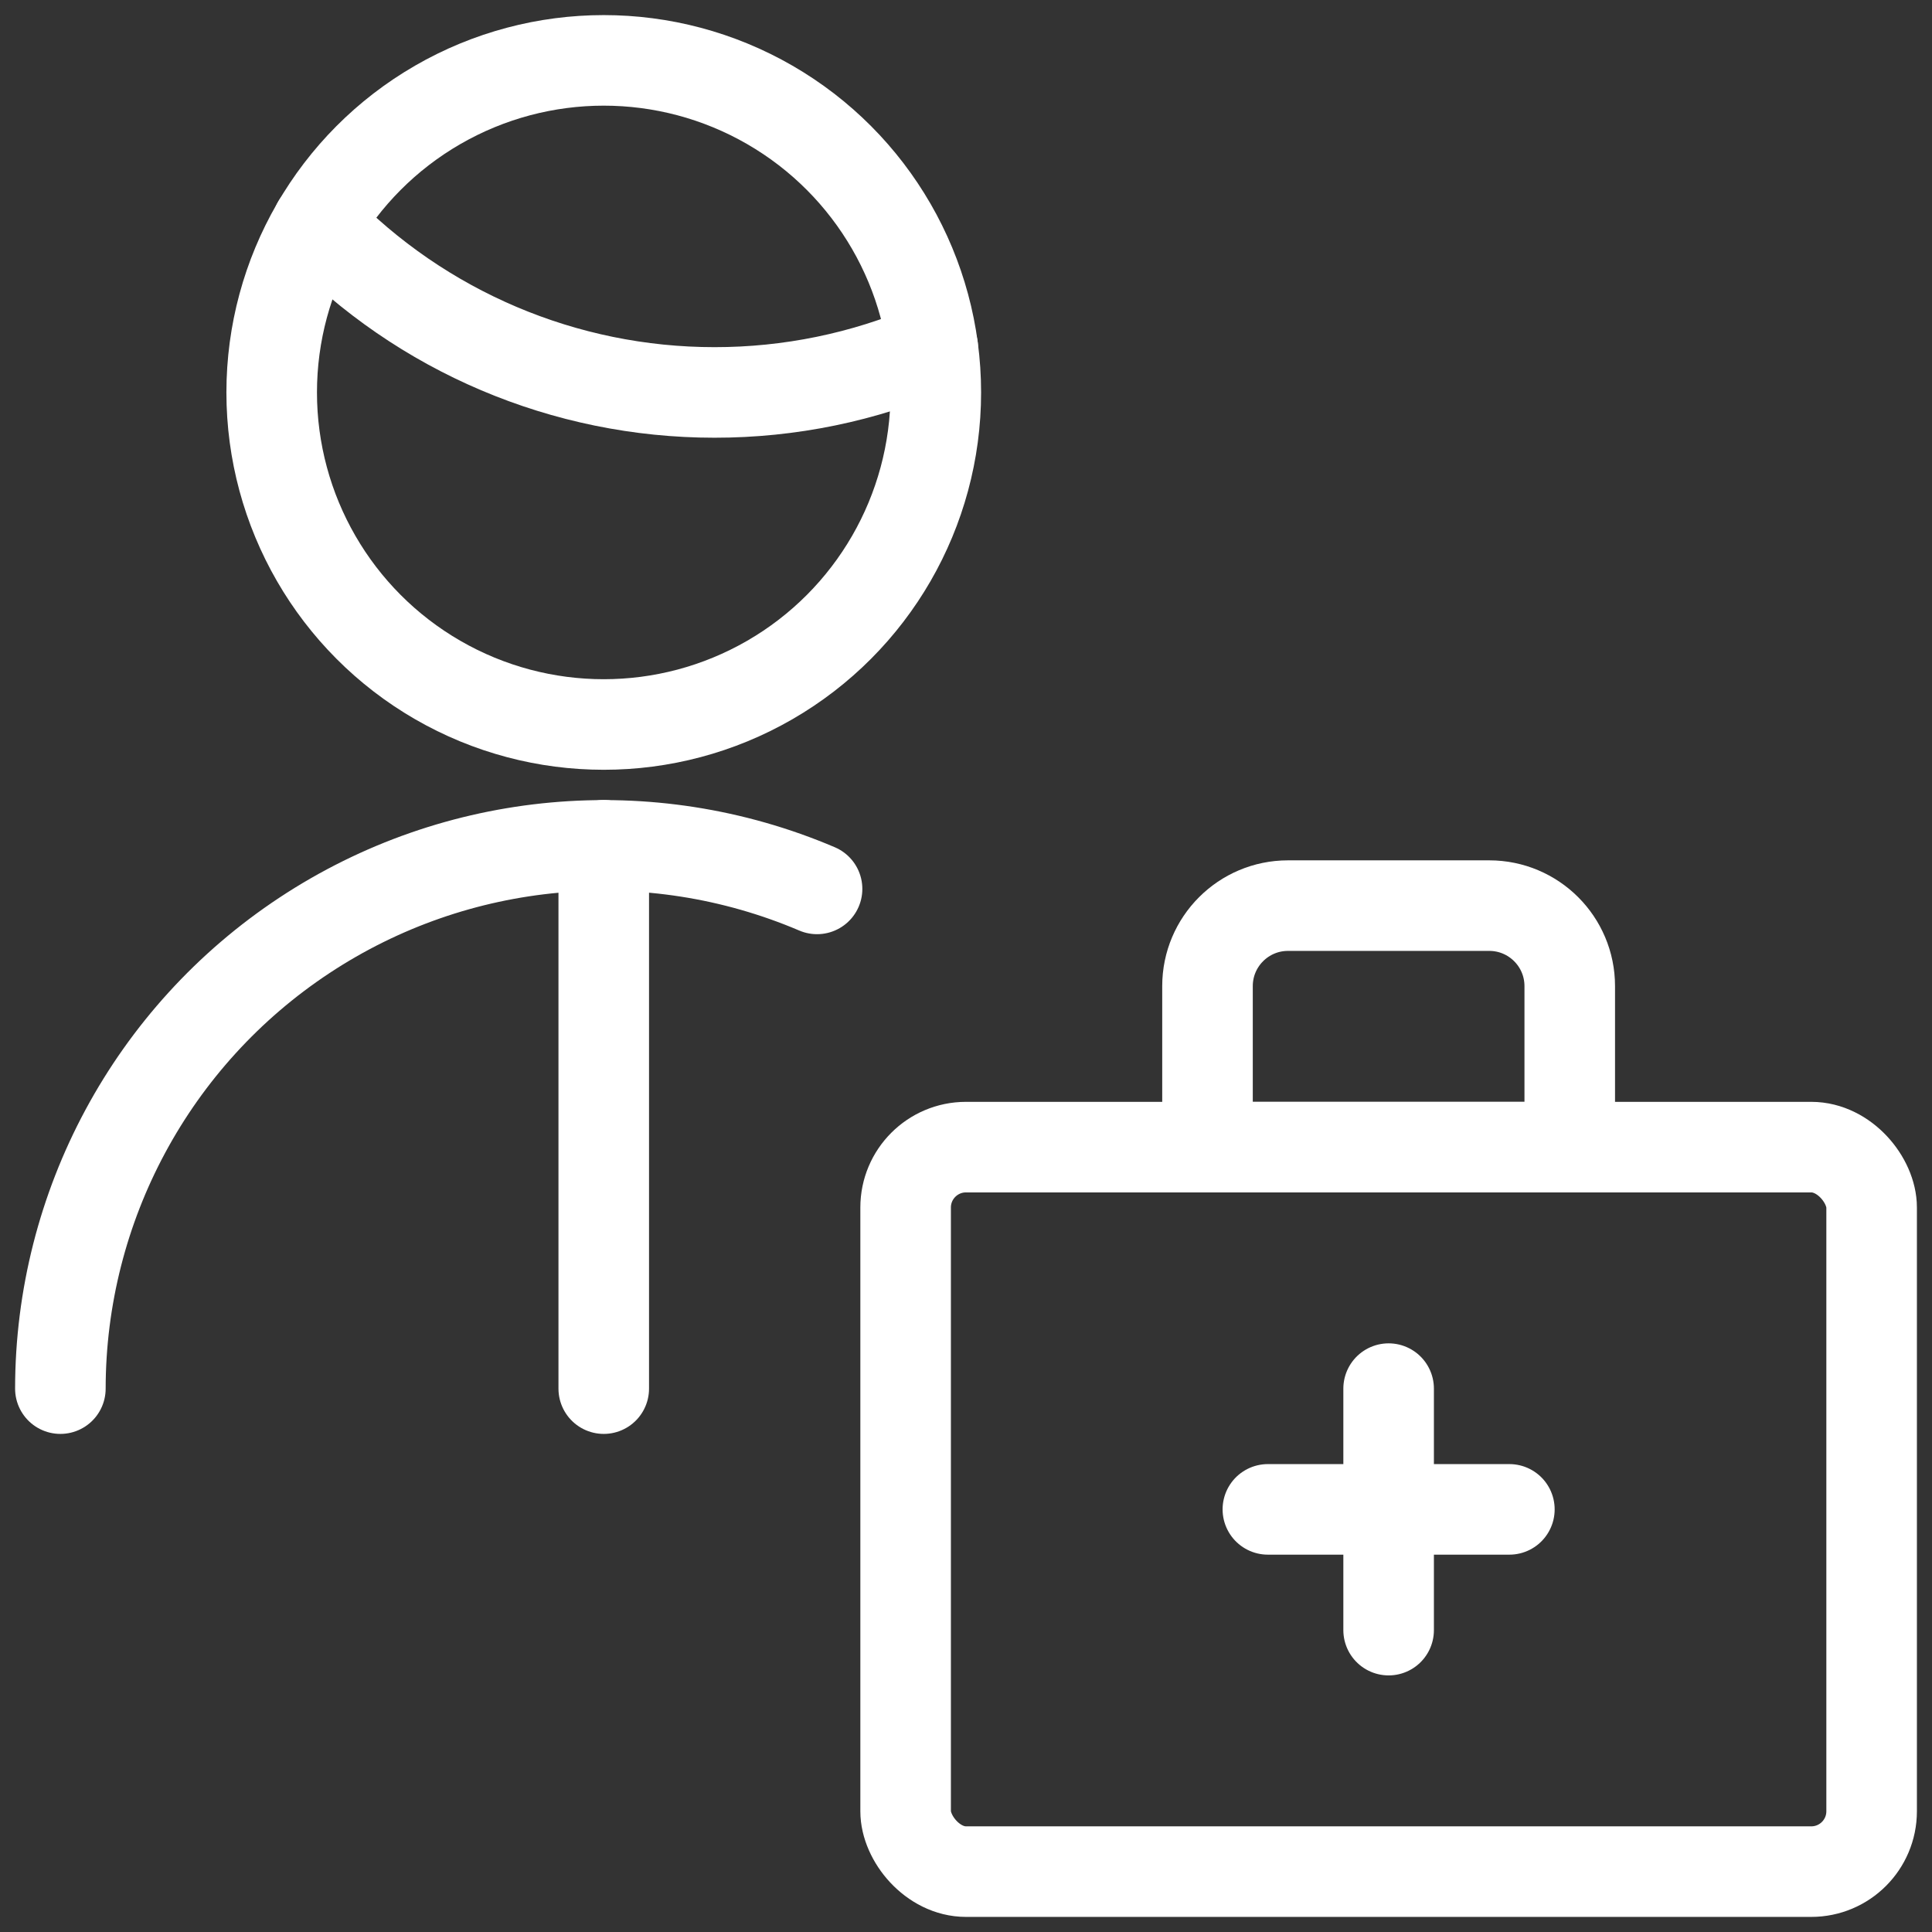 <?xml version="1.0" encoding="UTF-8"?>
<svg width="32px" height="32px" viewBox="0 0 32 32" version="1.1" xmlns="http://www.w3.org/2000/svg" xmlns:xlink="http://www.w3.org/1999/xlink">
    <rect x="0" y="0" width="32" height="32" fill="#333333" stroke="none"/>
    <title>Specialty Care-White</title>
    <g id="Brand-Elements" stroke="none" stroke-width="1" fill="none" fill-rule="evenodd" stroke-linecap="round" stroke-linejoin="round">
        <g id="MDS-Design-Elements–Iconography" transform="translate(-253, -2425)" stroke="#FFFFFF" stroke-width="1.5">
            <g id="Group-8" transform="translate(30, 1566)">
                <g id="Group" transform="translate(223, 859)">
                    <g id="Regular" transform="translate(1, 1)">
                        <rect id="Rectangle-path" x="14" y="18" width="16" height="12" rx="1"></rect>
                        <path d="M20.333,14 L23.667,14 C24.403,14 25,14.597 25,15.333 L25,18 L19,18 L19,15.333 C19,14.597 19.597,14 20.333,14 Z" id="Shape"></path>
                        <line x1="22" y1="22" x2="22" y2="26" id="Shape"></line>
                        <line x1="20" y1="24" x2="24" y2="24" id="Shape"></line>
                        <path d="M0,22 C0.002,18.978 1.52,16.158 4.042,14.493 C6.564,12.827 9.753,12.538 12.533,13.723" id="Shape"></path>
                        <path d="M4.26,2.708 C5.981,4.493 8.354,5.5 10.833,5.5 C12.077,5.501 13.307,5.248 14.449,4.756" id="Shape"></path>
                        <circle id="Oval" cx="9" cy="5.5" r="5.5"></circle>
                        <line x1="9" y1="13" x2="9" y2="22" id="Shape"></line>
                    </g>
                </g>
            </g>
        </g>
    </g>
</svg>
